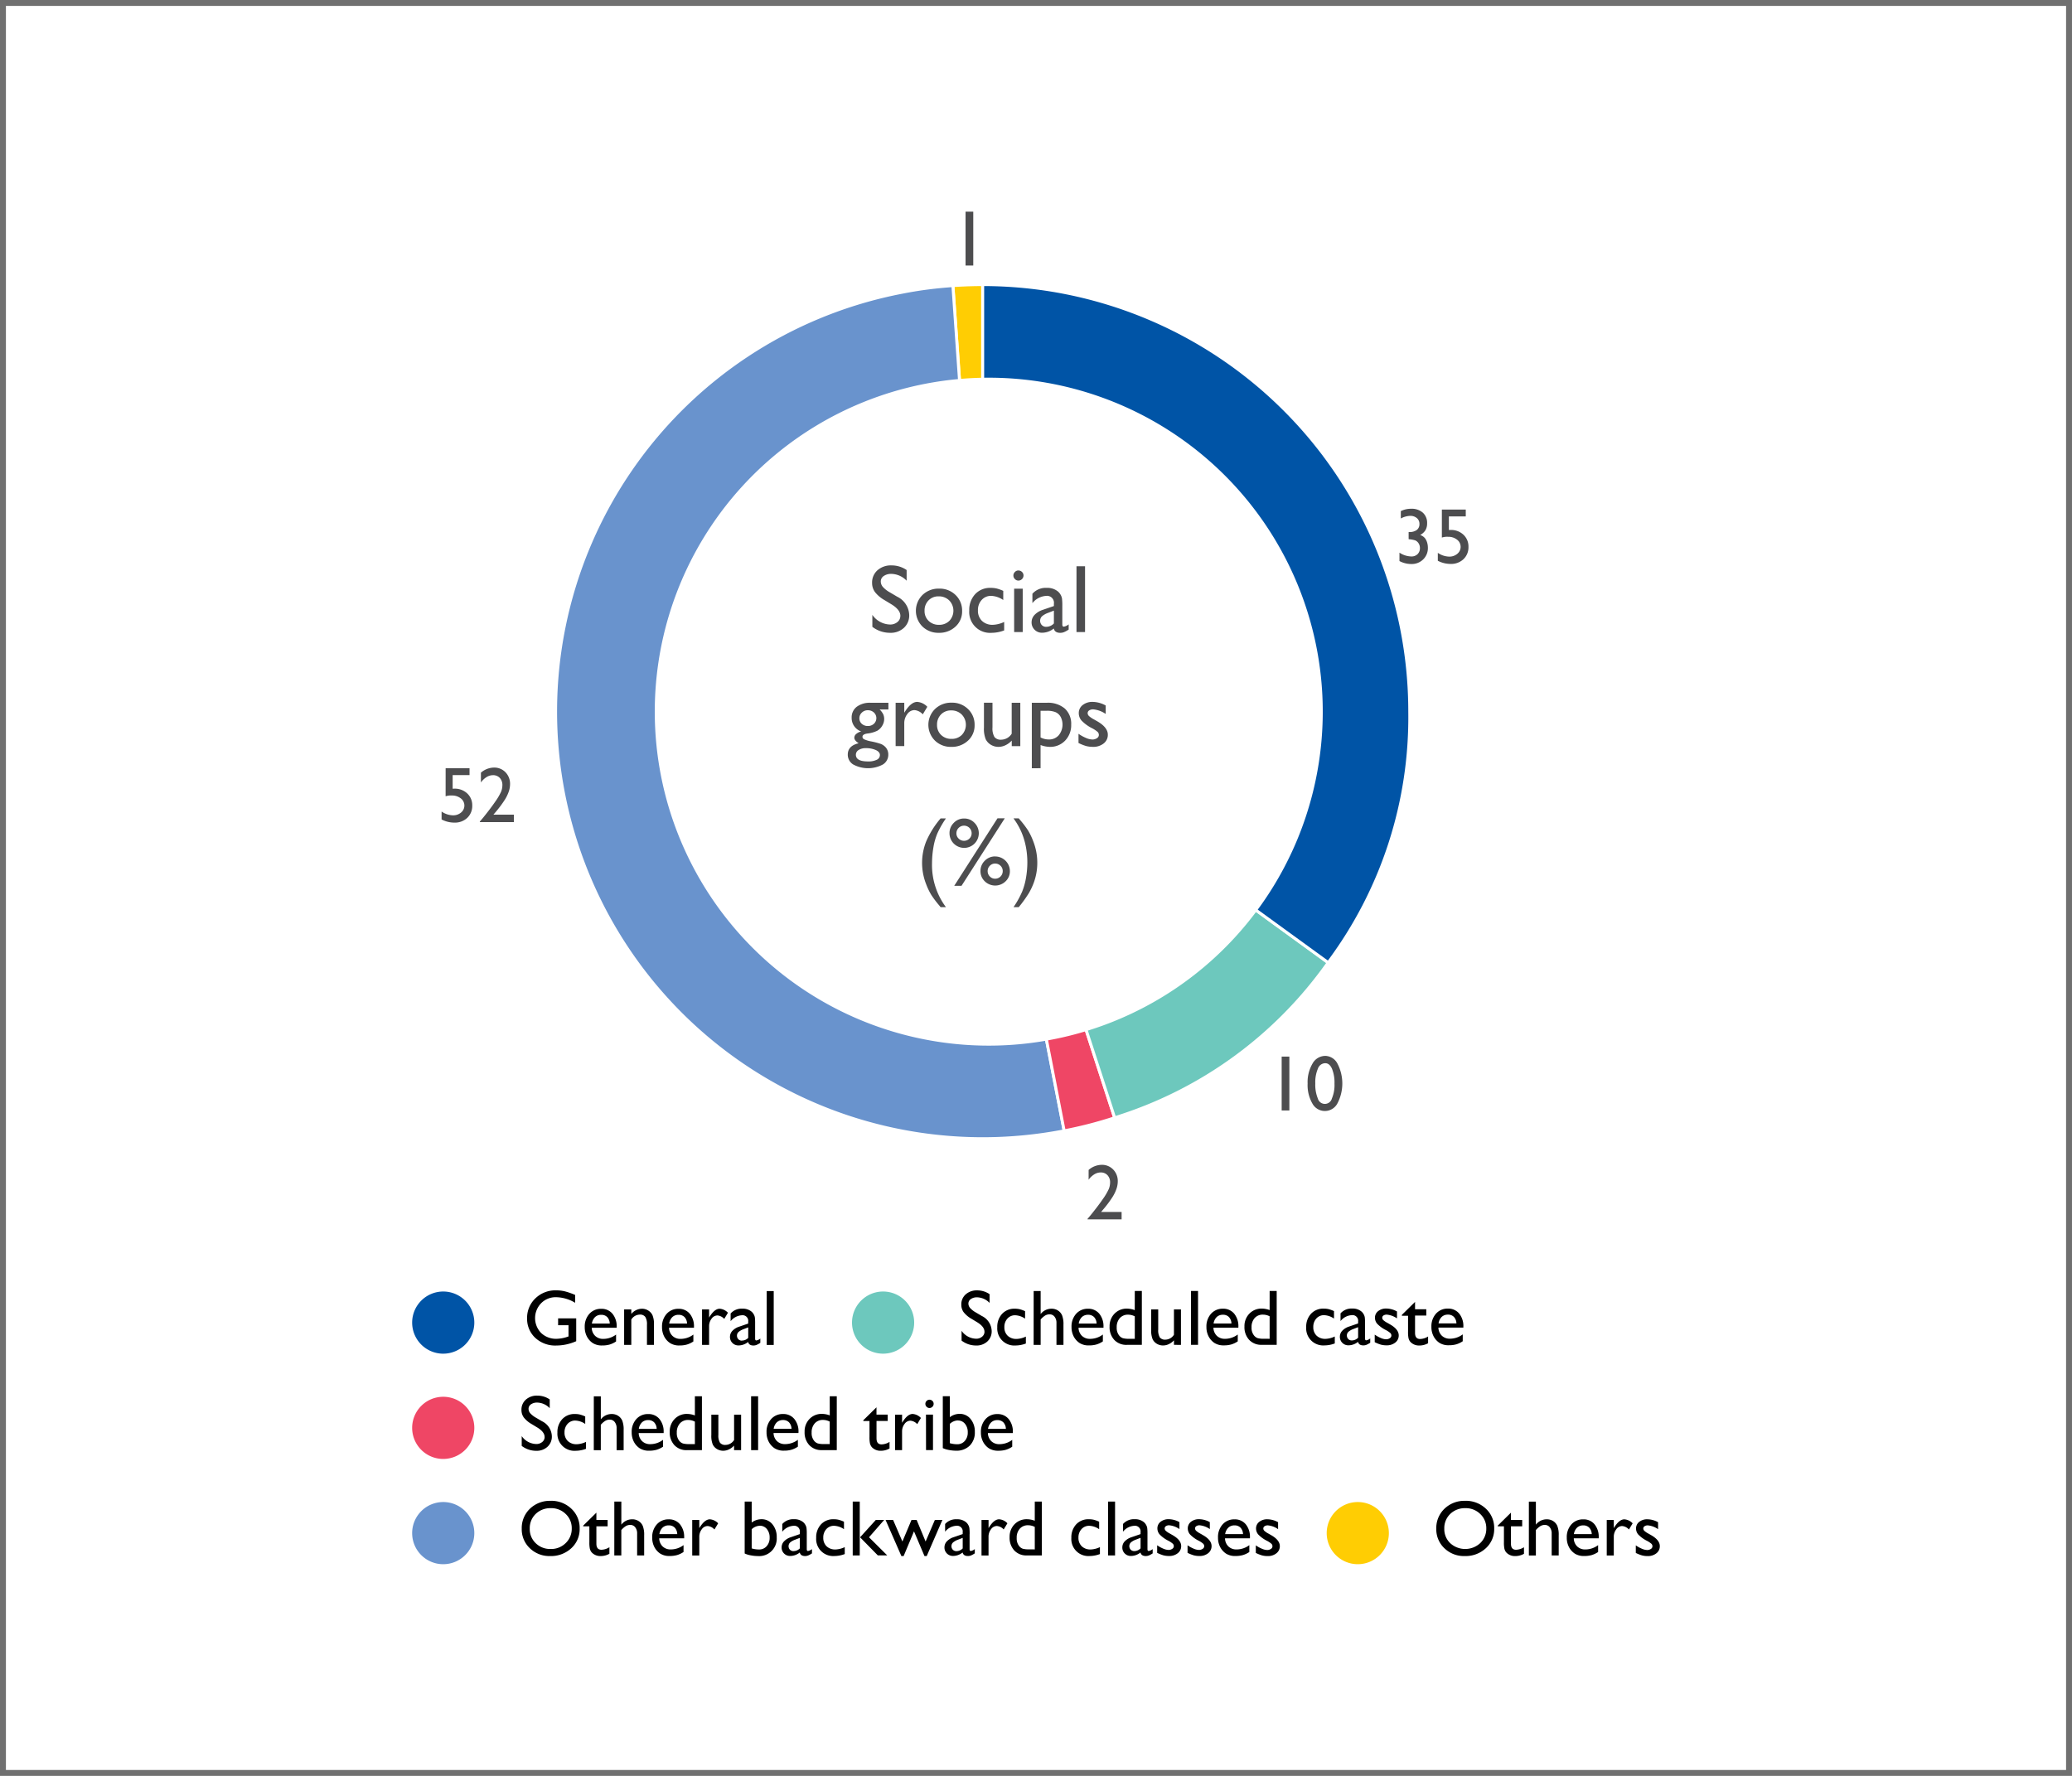 <svg xmlns="http://www.w3.org/2000/svg" xmlns:xlink="http://www.w3.org/1999/xlink" width="350" height="300" viewBox="0 0 350 300">
  <defs>
    <clipPath id="clip-path">
      <rect id="Rectangle_105464" data-name="Rectangle 105464" width="210.759" height="228.485" fill="none"/>
    </clipPath>
  </defs>
  <g id="Group_234055" data-name="Group 234055" transform="translate(-12853 -597)">
    <g id="Group_234052" data-name="Group 234052">
      <g id="Rectangle_105460" data-name="Rectangle 105460" transform="translate(12853 597)" fill="#fff" stroke="#707070" stroke-width="1">
        <rect width="350" height="300" stroke="none"/>
        <rect x="0.5" y="0.5" width="349" height="299" fill="none"/>
      </g>
      <g id="Group_234044" data-name="Group 234044" transform="translate(12922.621 632.758)">
        <g id="Group_234043" data-name="Group 234043" clip-path="url(#clip-path)">
          <path id="Path_395727" data-name="Path 395727" d="M114.094,37.8h.079a2.062,2.062,0,0,0,1.3-.351,1.222,1.222,0,0,0,.446-1.022,1.241,1.241,0,0,0-.433-.982,1.666,1.666,0,0,0-1.137-.378,3.5,3.5,0,0,0-1.575.443V34.266a3.83,3.83,0,0,1,1.732-.4,2.844,2.844,0,0,1,1.983.658,2.3,2.3,0,0,1,.726,1.8,2.245,2.245,0,0,1-.28,1.162,2.288,2.288,0,0,1-.892.809,1.864,1.864,0,0,1,.781.511,2.213,2.213,0,0,1,.385.734,3.024,3.024,0,0,1,.136.913,2.645,2.645,0,0,1-.794,1.971,2.752,2.752,0,0,1-2.006.778,4.271,4.271,0,0,1-2-.5V41.28a3.768,3.768,0,0,0,2,.645,1.448,1.448,0,0,0,1.058-.391A1.378,1.378,0,0,0,116,40.5a1.436,1.436,0,0,0-.333-.944,1.258,1.258,0,0,0-.433-.336,4.415,4.415,0,0,0-1.025-.2L114.094,39Zm5.613-3.8h4.038v1.159h-2.853v2.3c.09-.007.184-.012.28-.012a3.051,3.051,0,0,1,2.175.8A2.7,2.7,0,0,1,124.2,40.3a2.755,2.755,0,0,1-.843,2.086,3.034,3.034,0,0,1-2.184.8,4.64,4.64,0,0,1-2.149-.535V41.312a3.525,3.525,0,0,0,1.92.639,2.039,2.039,0,0,0,1.377-.479,1.513,1.513,0,0,0-.049-2.384,2.339,2.339,0,0,0-1.51-.485,2.837,2.837,0,0,0-1.055.13Z" transform="translate(54.23 16.32)" fill="#4d4d4f"/>
          <path id="Path_395728" data-name="Path 395728" d="M99.117,96.356h1.3v9.1h-1.3Zm7.359-.117a2.392,2.392,0,0,1,2.067,1.313,7.261,7.261,0,0,1,0,6.7,2.395,2.395,0,0,1-4.243.027,6.248,6.248,0,0,1-.8-3.367,6.182,6.182,0,0,1,.827-3.37,2.469,2.469,0,0,1,2.149-1.3m.013,1.237h-.065a1.335,1.335,0,0,0-1.188.922,5.869,5.869,0,0,0-.44,2.5,6.1,6.1,0,0,0,.43,2.534,1.229,1.229,0,0,0,2.377,0,5.88,5.88,0,0,0,.437-2.5,6.26,6.26,0,0,0-.421-2.519q-.42-.938-1.129-.938" transform="translate(47.76 46.373)" fill="#4d4d4f"/>
          <path id="Path_395729" data-name="Path 395729" d="M79.281,116.617h3.463v1.257H76.987v-.09l.547-.645q1.283-1.589,2.042-2.7a10.243,10.243,0,0,0,.99-1.673,2.951,2.951,0,0,0,.231-1.12,1.735,1.735,0,0,0-.436-1.234,1.518,1.518,0,0,0-1.16-.465,2.056,2.056,0,0,0-1.077.323,3.3,3.3,0,0,0-.954.908v-1.655a3.44,3.44,0,0,1,2.189-.865,2.622,2.622,0,0,1,1.963.794,2.783,2.783,0,0,1,.772,2.02,3.979,3.979,0,0,1-.193,1.168,6.622,6.622,0,0,1-.68,1.433,19.413,19.413,0,0,1-1.66,2.211Z" transform="translate(37.097 52.358)" fill="#4d4d4f"/>
          <path id="Path_395730" data-name="Path 395730" d="M4.038,63.488H8.076v1.159H5.224v2.3c.092-.007.185-.012.28-.012a3.049,3.049,0,0,1,2.175.8,2.693,2.693,0,0,1,.854,2.048,2.752,2.752,0,0,1-.845,2.088,3.031,3.031,0,0,1-2.184.8,4.645,4.645,0,0,1-2.149-.535V70.8a3.526,3.526,0,0,0,1.92.639,2.045,2.045,0,0,0,1.378-.479A1.516,1.516,0,0,0,6.6,68.577a2.346,2.346,0,0,0-1.511-.485,2.843,2.843,0,0,0-1.055.13Zm8.07,7.84h3.463v1.257H9.814v-.09l.547-.645q1.283-1.589,2.042-2.7a10.242,10.242,0,0,0,.99-1.673,2.951,2.951,0,0,0,.231-1.12,1.735,1.735,0,0,0-.436-1.234,1.518,1.518,0,0,0-1.16-.465,2.056,2.056,0,0,0-1.077.323,3.3,3.3,0,0,0-.954.908V64.236a3.44,3.44,0,0,1,2.189-.865,2.622,2.622,0,0,1,1.963.794,2.783,2.783,0,0,1,.772,2.02,3.979,3.979,0,0,1-.193,1.168,6.621,6.621,0,0,1-.68,1.433A19.412,19.412,0,0,1,12.388,71Z" transform="translate(1.617 30.536)" fill="#4d4d4f"/>
          <rect id="Rectangle_105463" data-name="Rectangle 105463" width="1.303" height="9.097" transform="translate(93.479)" fill="#4d4d4f"/>
          <path id="Path_395731" data-name="Path 395731" d="M5.25,133.6A5.25,5.25,0,1,0,0,128.352a5.25,5.25,0,0,0,5.25,5.25" transform="translate(0 59.318)" fill="#0054a6"/>
          <path id="Path_395732" data-name="Path 395732" d="M18.343,127.7H21.4v3.856a8.326,8.326,0,0,1-3.334.729,4.95,4.95,0,0,1-3.611-1.319,4.365,4.365,0,0,1-1.351-3.253,4.528,4.528,0,0,1,1.4-3.393,4.847,4.847,0,0,1,3.509-1.354,6.284,6.284,0,0,1,1.46.166,12.105,12.105,0,0,1,1.746.609v1.329a6.4,6.4,0,0,0-3.23-.945,3.425,3.425,0,0,0-2.513,1.017,3.6,3.6,0,0,0,0,5.028,3.636,3.636,0,0,0,2.63.982,6.091,6.091,0,0,0,1.869-.359l.124-.039v-1.9H18.343Zm9.894,1.589H24.024a1.95,1.95,0,0,0,.576,1.368,1.9,1.9,0,0,0,1.371.508,3.571,3.571,0,0,0,2.162-.729V131.6a3.937,3.937,0,0,1-1.085.52,4.494,4.494,0,0,1-1.26.157,2.82,2.82,0,0,1-1.6-.41,2.979,2.979,0,0,1-.981-1.1,3.383,3.383,0,0,1-.368-1.6,3.188,3.188,0,0,1,.775-2.224,2.59,2.59,0,0,1,2.012-.857,2.37,2.37,0,0,1,1.9.834,3.331,3.331,0,0,1,.71,2.233Zm-4.188-.71h3.016a1.658,1.658,0,0,0-.422-1.094,1.361,1.361,0,0,0-1.017-.384,1.459,1.459,0,0,0-1.045.384,1.909,1.909,0,0,0-.532,1.094m6.657-2.39v.763a2.38,2.38,0,0,1,1.8-.88,1.992,1.992,0,0,1,1.042.29,1.876,1.876,0,0,1,.732.794,3.792,3.792,0,0,1,.252,1.6v3.425H33.35v-3.411a2.337,2.337,0,0,0-.28-1.313,1.072,1.072,0,0,0-.938-.394,1.705,1.705,0,0,0-1.426.84v4.278H29.494v-5.991Zm10.588,3.1H37.081a1.95,1.95,0,0,0,.576,1.368,1.9,1.9,0,0,0,1.371.508,3.568,3.568,0,0,0,2.162-.729V131.6a3.937,3.937,0,0,1-1.085.52,4.486,4.486,0,0,1-1.26.157,2.823,2.823,0,0,1-1.6-.41,2.979,2.979,0,0,1-.981-1.1,3.383,3.383,0,0,1-.368-1.6,3.188,3.188,0,0,1,.775-2.224,2.59,2.59,0,0,1,2.012-.857,2.37,2.37,0,0,1,1.9.834,3.331,3.331,0,0,1,.71,2.233Zm-4.186-.71h3.014a1.658,1.658,0,0,0-.422-1.094,1.361,1.361,0,0,0-1.017-.384,1.459,1.459,0,0,0-1.045.384,1.9,1.9,0,0,0-.531,1.094m6.739-2.39v1.375l.065-.105q.86-1.387,1.719-1.387a2.124,2.124,0,0,1,1.4.677l-.625,1.043a1.753,1.753,0,0,0-1.147-.587,1.229,1.229,0,0,0-.993.547,2.067,2.067,0,0,0-.419,1.3v3.131H42.656v-5.991Zm7.775,2.39v2.547c0,.2.07.305.209.305a1.443,1.443,0,0,0,.67-.319v.723a3.786,3.786,0,0,1-.648.354,1.423,1.423,0,0,1-.511.095q-.762,0-.9-.6a2.579,2.579,0,0,1-1.609.587,1.419,1.419,0,0,1-1.042-.413,1.4,1.4,0,0,1-.416-1.039,1.458,1.458,0,0,1,.406-1.012,2.745,2.745,0,0,1,1.156-.707l1.517-.522v-.319a.956.956,0,0,0-1.08-1.082,2.6,2.6,0,0,0-1.889,1v-1.3a2.46,2.46,0,0,1,1.987-.815,2.3,2.3,0,0,1,1.556.508,1.588,1.588,0,0,1,.351.433,1.552,1.552,0,0,1,.2.541,7.973,7.973,0,0,1,.043,1.025m-2.214,2.879A1.489,1.489,0,0,0,50.456,131v-1.778l-.794.305a2.706,2.706,0,0,0-.857.486.875.875,0,0,0-.012,1.214.833.833,0,0,0,.615.236m4.17-8.375h1.185v9.1H53.578Z" transform="translate(6.312 59.254)"/>
          <path id="Path_395733" data-name="Path 395733" d="M55.39,133.6a5.25,5.25,0,1,0-5.25-5.25,5.25,5.25,0,0,0,5.25,5.25" transform="translate(24.16 59.318)" fill="#6dc8bd"/>
          <path id="Path_395734" data-name="Path 395734" d="M66.508,129.948q0-.829-1.2-1.575l-.99-.6a4.484,4.484,0,0,1-1.325-1.119,2.113,2.113,0,0,1-.394-1.267,2.232,2.232,0,0,1,.745-1.744,2.783,2.783,0,0,1,1.937-.671,3.666,3.666,0,0,1,2.091.64v1.477a3.014,3.014,0,0,0-2.116-.945,1.753,1.753,0,0,0-1.049.295.9.9,0,0,0-.41.756,1.167,1.167,0,0,0,.3.766,3.811,3.811,0,0,0,.972.748l.994.588a2.917,2.917,0,0,1,1.666,2.531A2.319,2.319,0,0,1,67,131.6a2.675,2.675,0,0,1-1.9.683,4,4,0,0,1-2.455-.828v-1.654a3.068,3.068,0,0,0,2.442,1.337,1.538,1.538,0,0,0,1.02-.341,1.068,1.068,0,0,0,.408-.854m5.418,1.233a3.915,3.915,0,0,0,1.569-.4v1.172a4.968,4.968,0,0,1-1.746.332,2.876,2.876,0,0,1-3.081-3.066,3.186,3.186,0,0,1,.815-2.279,2.8,2.8,0,0,1,2.141-.867,3.643,3.643,0,0,1,.831.087,5.558,5.558,0,0,1,.908.329v1.264a3.15,3.15,0,0,0-1.667-.573,1.7,1.7,0,0,0-1.316.563,2.053,2.053,0,0,0-.514,1.436,1.938,1.938,0,0,0,.557,1.46,2.062,2.062,0,0,0,1.5.539m2.891-8.094H76v3.894a2.292,2.292,0,0,1,1.842-.905,1.977,1.977,0,0,1,1.074.3,1.817,1.817,0,0,1,.707.827,4.1,4.1,0,0,1,.231,1.569v3.413H78.672v-3.7a1.636,1.636,0,0,0-.323-1.058,1.035,1.035,0,0,0-.851-.4,1.432,1.432,0,0,0-.735.2,3.3,3.3,0,0,0-.762.67v4.291H74.816Zm11.8,6.206H82.4a1.958,1.958,0,0,0,.575,1.368,1.908,1.908,0,0,0,1.372.508,3.563,3.563,0,0,0,2.162-.731v1.16a3.957,3.957,0,0,1-1.085.52,4.5,4.5,0,0,1-1.261.157,2.838,2.838,0,0,1-1.6-.41,3,3,0,0,1-.979-1.1,3.365,3.365,0,0,1-.368-1.6,3.183,3.183,0,0,1,.775-2.224,2.587,2.587,0,0,1,2.012-.857,2.372,2.372,0,0,1,1.9.834,3.331,3.331,0,0,1,.71,2.233Zm-4.188-.71h3.016a1.658,1.658,0,0,0-.424-1.094,1.358,1.358,0,0,0-1.015-.385,1.461,1.461,0,0,0-1.046.385,1.908,1.908,0,0,0-.53,1.094m9.469-5.5h1.191v9.1H90.557a2.775,2.775,0,0,1-2.121-.84,3.15,3.15,0,0,1-.791-2.252,2.993,2.993,0,0,1,.83-2.175,2.833,2.833,0,0,1,2.121-.854,3.84,3.84,0,0,1,1.3.255Zm0,8.082v-3.8a2.458,2.458,0,0,0-1.12-.28,1.8,1.8,0,0,0-1.409.579,2.24,2.24,0,0,0-.525,1.562,2.05,2.05,0,0,0,.455,1.427,1.4,1.4,0,0,0,.579.4,3.9,3.9,0,0,0,1.1.105Zm6.619,1.015v-.768a2.772,2.772,0,0,1-.864.643,2.243,2.243,0,0,1-.966.228A2,2,0,0,1,95.642,132a1.831,1.831,0,0,1-.723-.768,3.846,3.846,0,0,1-.245-1.612v-3.432H95.86v3.414a2.345,2.345,0,0,0,.27,1.317,1.1,1.1,0,0,0,.947.375,1.734,1.734,0,0,0,1.44-.828v-4.278H99.7v5.991Zm2.878-9.1h1.185v9.1H101.4Zm8,6.206h-4.214a1.965,1.965,0,0,0,.576,1.368,1.907,1.907,0,0,0,1.371.508,3.557,3.557,0,0,0,2.162-.731v1.16a3.949,3.949,0,0,1-1.083.52,4.5,4.5,0,0,1-1.261.157,2.838,2.838,0,0,1-1.6-.41,2.987,2.987,0,0,1-.98-1.1,3.365,3.365,0,0,1-.367-1.6,3.183,3.183,0,0,1,.775-2.224,2.587,2.587,0,0,1,2.012-.857,2.372,2.372,0,0,1,1.9.834,3.331,3.331,0,0,1,.71,2.233Zm-4.188-.71h3.016a1.658,1.658,0,0,0-.424-1.094,1.358,1.358,0,0,0-1.015-.385,1.461,1.461,0,0,0-1.046.385,1.908,1.908,0,0,0-.531,1.094m9.469-5.5h1.191v9.1h-2.534a2.774,2.774,0,0,1-2.119-.84,3.15,3.15,0,0,1-.791-2.252,2.993,2.993,0,0,1,.83-2.175,2.833,2.833,0,0,1,2.121-.854,3.84,3.84,0,0,1,1.3.255Zm0,8.082v-3.8a2.458,2.458,0,0,0-1.12-.28,1.807,1.807,0,0,0-1.411.579,2.246,2.246,0,0,0-.523,1.562,2.05,2.05,0,0,0,.455,1.427,1.4,1.4,0,0,0,.579.4,3.9,3.9,0,0,0,1.1.105Zm9.435.012a3.915,3.915,0,0,0,1.569-.4v1.172a4.968,4.968,0,0,1-1.746.332,2.876,2.876,0,0,1-3.081-3.066,3.186,3.186,0,0,1,.815-2.279,2.8,2.8,0,0,1,2.141-.867,3.644,3.644,0,0,1,.831.087,5.559,5.559,0,0,1,.908.329v1.264a3.154,3.154,0,0,0-1.667-.573,1.7,1.7,0,0,0-1.316.563,2.053,2.053,0,0,0-.514,1.436,1.938,1.938,0,0,0,.557,1.46,2.062,2.062,0,0,0,1.5.539m6.682-2.6v2.546c0,.2.068.307.207.307a1.431,1.431,0,0,0,.671-.32v.723a4.047,4.047,0,0,1-.648.356,1.421,1.421,0,0,1-.511.093c-.508,0-.808-.2-.9-.6a2.579,2.579,0,0,1-1.608.587,1.416,1.416,0,0,1-1.042-.413,1.4,1.4,0,0,1-.418-1.039,1.466,1.466,0,0,1,.408-1.014,2.758,2.758,0,0,1,1.156-.705l1.517-.522v-.319a.956.956,0,0,0-1.082-1.082,2.6,2.6,0,0,0-1.888,1v-1.3a2.458,2.458,0,0,1,1.986-.814,2.292,2.292,0,0,1,1.557.508,1.616,1.616,0,0,1,.351.433,1.571,1.571,0,0,1,.2.541,7.956,7.956,0,0,1,.043,1.025m-2.215,2.878a1.492,1.492,0,0,0,1.049-.462v-1.777l-.794.305a2.689,2.689,0,0,0-.857.486.877.877,0,0,0-.013,1.214.835.835,0,0,0,.615.234m3.853.293v-1.276a5.368,5.368,0,0,0,1.025.569,2.371,2.371,0,0,0,.882.219,1.1,1.1,0,0,0,.639-.184.522.522,0,0,0,.267-.436.589.589,0,0,0-.172-.433,4,4,0,0,0-.745-.5,5.277,5.277,0,0,1-1.5-1.091,1.566,1.566,0,0,1-.356-.987,1.382,1.382,0,0,1,.538-1.126,2.116,2.116,0,0,1,1.383-.437,3.807,3.807,0,0,1,1.8.495v1.172a3.614,3.614,0,0,0-1.726-.639.964.964,0,0,0-.557.147.452.452,0,0,0-.21.388.56.56,0,0,0,.191.4,3.272,3.272,0,0,0,.674.455l.422.242q1.5.847,1.5,1.875a1.493,1.493,0,0,1-.576,1.208,2.268,2.268,0,0,1-1.482.471,3.643,3.643,0,0,1-.951-.113,6.49,6.49,0,0,1-1.048-.421m4.588-4.61,2.226-2.189v1.237h1.9v1.068h-1.9v2.933q0,1.027.854,1.027a2.644,2.644,0,0,0,1.348-.424V131.9a2.993,2.993,0,0,1-1.492.384,1.977,1.977,0,0,1-1.354-.474,1.373,1.373,0,0,1-.28-.323,1.759,1.759,0,0,1-.185-.468,5.26,5.26,0,0,1-.074-1.1v-2.657h-1.042Zm10.386,2.149h-4.214a1.965,1.965,0,0,0,.576,1.368,1.9,1.9,0,0,0,1.371.508,3.557,3.557,0,0,0,2.162-.731v1.16a3.949,3.949,0,0,1-1.083.52,4.5,4.5,0,0,1-1.261.157,2.838,2.838,0,0,1-1.6-.41,2.987,2.987,0,0,1-.98-1.1,3.365,3.365,0,0,1-.368-1.6,3.183,3.183,0,0,1,.775-2.224,2.586,2.586,0,0,1,2.011-.857,2.373,2.373,0,0,1,1.9.834,3.331,3.331,0,0,1,.71,2.233Zm-4.188-.71h3.016a1.658,1.658,0,0,0-.424-1.094,1.359,1.359,0,0,0-1.017-.385,1.46,1.46,0,0,0-1.045.385,1.908,1.908,0,0,0-.531,1.094" transform="translate(30.164 59.254)"/>
          <path id="Path_395735" data-name="Path 395735" d="M5.25,145.6A5.25,5.25,0,1,0,0,140.352a5.25,5.25,0,0,0,5.25,5.25" transform="translate(0 65.1)" fill="#ef4665"/>
          <path id="Path_395736" data-name="Path 395736" d="M16.368,141.948q0-.829-1.2-1.575l-.99-.6a4.484,4.484,0,0,1-1.325-1.119,2.113,2.113,0,0,1-.394-1.267,2.237,2.237,0,0,1,.745-1.744,2.783,2.783,0,0,1,1.937-.671,3.666,3.666,0,0,1,2.091.64v1.477a3.014,3.014,0,0,0-2.116-.945,1.753,1.753,0,0,0-1.049.295.9.9,0,0,0-.41.756,1.167,1.167,0,0,0,.3.766,3.811,3.811,0,0,0,.972.748l1,.588a2.918,2.918,0,0,1,1.664,2.531,2.319,2.319,0,0,1-.734,1.778,2.675,2.675,0,0,1-1.9.683,4,4,0,0,1-2.455-.828v-1.654a3.068,3.068,0,0,0,2.442,1.337,1.535,1.535,0,0,0,1.02-.341,1.068,1.068,0,0,0,.408-.854m5.418,1.233a3.915,3.915,0,0,0,1.569-.4v1.172a4.968,4.968,0,0,1-1.746.332,2.876,2.876,0,0,1-3.081-3.066,3.192,3.192,0,0,1,.815-2.279,2.8,2.8,0,0,1,2.143-.867,3.63,3.63,0,0,1,.83.087,5.557,5.557,0,0,1,.908.329v1.264a3.146,3.146,0,0,0-1.667-.573,1.707,1.707,0,0,0-1.316.563,2.053,2.053,0,0,0-.514,1.436,1.938,1.938,0,0,0,.557,1.46,2.062,2.062,0,0,0,1.5.539m2.891-8.094h1.185v3.894a2.292,2.292,0,0,1,1.842-.905,1.986,1.986,0,0,1,1.076.3,1.823,1.823,0,0,1,.705.827,4.1,4.1,0,0,1,.231,1.569v3.413H28.532v-3.7a1.636,1.636,0,0,0-.323-1.058,1.034,1.034,0,0,0-.849-.4,1.433,1.433,0,0,0-.736.2,3.3,3.3,0,0,0-.762.67v4.291H24.676Zm11.8,6.206H32.264a1.953,1.953,0,0,0,.576,1.368,1.9,1.9,0,0,0,1.371.508,3.563,3.563,0,0,0,2.162-.731v1.16a3.937,3.937,0,0,1-1.085.52,4.494,4.494,0,0,1-1.26.157,2.831,2.831,0,0,1-1.6-.41,2.991,2.991,0,0,1-.981-1.1,3.383,3.383,0,0,1-.367-1.6,3.183,3.183,0,0,1,.775-2.224,2.587,2.587,0,0,1,2.012-.857,2.37,2.37,0,0,1,1.9.834,3.331,3.331,0,0,1,.71,2.233Zm-4.188-.71H35.3a1.658,1.658,0,0,0-.424-1.094,1.358,1.358,0,0,0-1.015-.385,1.463,1.463,0,0,0-1.046.385,1.908,1.908,0,0,0-.531,1.094m9.469-5.5h1.191v9.1H40.417a2.775,2.775,0,0,1-2.121-.84,3.15,3.15,0,0,1-.791-2.252,2.988,2.988,0,0,1,.831-2.175,2.827,2.827,0,0,1,2.119-.854,3.839,3.839,0,0,1,1.3.255Zm0,8.082v-3.8a2.458,2.458,0,0,0-1.12-.28,1.8,1.8,0,0,0-1.409.579,2.24,2.24,0,0,0-.525,1.562,2.05,2.05,0,0,0,.455,1.427,1.4,1.4,0,0,0,.581.4,3.883,3.883,0,0,0,1.1.105Zm6.619,1.015v-.768a2.783,2.783,0,0,1-.862.643,2.254,2.254,0,0,1-.968.228A2,2,0,0,1,45.5,144a1.831,1.831,0,0,1-.723-.768,3.846,3.846,0,0,1-.245-1.612v-3.432H45.72v3.414a2.357,2.357,0,0,0,.27,1.317,1.1,1.1,0,0,0,.948.375,1.734,1.734,0,0,0,1.439-.828v-4.278h1.185v5.991Zm2.878-9.1h1.185v9.1H51.255Zm8,6.206H55.043a1.953,1.953,0,0,0,.576,1.368,1.9,1.9,0,0,0,1.371.508,3.563,3.563,0,0,0,2.162-.731v1.16a3.957,3.957,0,0,1-1.085.52,4.494,4.494,0,0,1-1.26.157,2.84,2.84,0,0,1-1.6-.41,3,3,0,0,1-.98-1.1,3.383,3.383,0,0,1-.368-1.6,3.183,3.183,0,0,1,.775-2.224,2.587,2.587,0,0,1,2.012-.857,2.372,2.372,0,0,1,1.9.834,3.331,3.331,0,0,1,.71,2.233Zm-4.188-.71h3.016a1.658,1.658,0,0,0-.424-1.094,1.358,1.358,0,0,0-1.015-.385,1.461,1.461,0,0,0-1.046.385,1.908,1.908,0,0,0-.531,1.094m9.469-5.5h1.191v9.1H63.2a2.775,2.775,0,0,1-2.121-.84,3.15,3.15,0,0,1-.791-2.252,2.993,2.993,0,0,1,.83-2.175,2.833,2.833,0,0,1,2.121-.854,3.839,3.839,0,0,1,1.3.255Zm0,8.082v-3.8a2.458,2.458,0,0,0-1.12-.28,1.8,1.8,0,0,0-1.409.579,2.24,2.24,0,0,0-.525,1.562,2.05,2.05,0,0,0,.455,1.427,1.4,1.4,0,0,0,.581.4,3.883,3.883,0,0,0,1.1.105Zm5.671-4.025,2.227-2.189v1.237h1.894v1.068H72.435v2.933q0,1.027.852,1.027a2.64,2.64,0,0,0,1.348-.424V143.9a2.991,2.991,0,0,1-1.491.384,1.972,1.972,0,0,1-1.354-.474,1.309,1.309,0,0,1-.28-.323,1.709,1.709,0,0,1-.187-.468,5.367,5.367,0,0,1-.074-1.1v-2.657H70.208Zm6.55-.951v1.374l.065-.1q.86-1.387,1.719-1.387a2.117,2.117,0,0,1,1.4.677l-.625,1.042a1.757,1.757,0,0,0-1.145-.585,1.227,1.227,0,0,0-.993.547,2.067,2.067,0,0,0-.421,1.3v3.133H75.566v-5.991Zm4.625-2.519a.7.7,0,0,1,.5.2.662.662,0,0,1,.209.495.676.676,0,0,1-.209.495.683.683,0,0,1-.5.207.658.658,0,0,1-.483-.21.68.68,0,0,1,0-.978.658.658,0,0,1,.483-.21m-.587,2.519h1.185v5.991H80.8Zm2.842-3.106h1.185v3.536a2.737,2.737,0,0,1,1.64-.56,2.325,2.325,0,0,1,1.863.859,3.318,3.318,0,0,1,.723,2.208,3.1,3.1,0,0,1-.862,2.3,3.135,3.135,0,0,1-2.309.855,6.4,6.4,0,0,1-1.221-.123,4.054,4.054,0,0,1-1.02-.313Zm2.534,4.083a2.092,2.092,0,0,0-1.348.587V143a4.286,4.286,0,0,0,1.243.182,1.636,1.636,0,0,0,1.286-.56,2.081,2.081,0,0,0,.5-1.439,2.193,2.193,0,0,0-.465-1.452,1.5,1.5,0,0,0-1.214-.56m9.293,2.124H91.25a1.965,1.965,0,0,0,.576,1.368,1.9,1.9,0,0,0,1.371.508,3.557,3.557,0,0,0,2.162-.731v1.16a3.949,3.949,0,0,1-1.083.52,4.5,4.5,0,0,1-1.261.157,2.838,2.838,0,0,1-1.6-.41,2.987,2.987,0,0,1-.979-1.1,3.365,3.365,0,0,1-.368-1.6,3.183,3.183,0,0,1,.775-2.224,2.586,2.586,0,0,1,2.011-.857,2.373,2.373,0,0,1,1.9.834,3.331,3.331,0,0,1,.71,2.233Zm-4.188-.71h3.016a1.658,1.658,0,0,0-.424-1.094,1.359,1.359,0,0,0-1.017-.385,1.46,1.46,0,0,0-1.045.385,1.908,1.908,0,0,0-.531,1.094" transform="translate(6.004 65.036)"/>
          <path id="Path_395737" data-name="Path 395737" d="M5.25,157.6A5.25,5.25,0,1,0,0,152.352a5.25,5.25,0,0,0,5.25,5.25" transform="translate(0 70.882)" fill="#6993cd"/>
          <path id="Path_395738" data-name="Path 395738" d="M17.362,146.961a4.885,4.885,0,0,1,3.511,1.335,4.426,4.426,0,0,1,1.4,3.348,4.359,4.359,0,0,1-1.415,3.33,5.029,5.029,0,0,1-3.57,1.319,4.739,4.739,0,0,1-3.426-1.319,4.391,4.391,0,0,1-1.371-3.3,4.5,4.5,0,0,1,1.38-3.373,4.813,4.813,0,0,1,3.488-1.335m.052,1.237a3.536,3.536,0,0,0-2.567.977,3.331,3.331,0,0,0-1,2.494,3.27,3.27,0,0,0,1.009,2.449,3.482,3.482,0,0,0,2.524.977,3.482,3.482,0,0,0,2.54-1,3.325,3.325,0,0,0,1.02-2.481,3.249,3.249,0,0,0-1.02-2.432,3.455,3.455,0,0,0-2.5-.987m5.458,2.95L25.1,148.96V150.2h1.9v1.068H25.1V154.2q0,1.029.854,1.028A2.649,2.649,0,0,0,27.3,154.8v1.107a2.987,2.987,0,0,1-1.491.384,1.982,1.982,0,0,1-1.354-.474,1.374,1.374,0,0,1-.28-.323,1.683,1.683,0,0,1-.185-.468,5.228,5.228,0,0,1-.076-1.1v-2.657H22.871Zm5.255-4.057h1.185v3.894a2.3,2.3,0,0,1,1.843-.905,1.972,1.972,0,0,1,1.074.3,1.817,1.817,0,0,1,.707.827,4.1,4.1,0,0,1,.231,1.569v3.413H31.982v-3.7a1.643,1.643,0,0,0-.323-1.06,1.037,1.037,0,0,0-.849-.4,1.445,1.445,0,0,0-.736.2,3.342,3.342,0,0,0-.762.671v4.291H28.126Zm11.8,6.206H35.713a1.953,1.953,0,0,0,.576,1.368,1.9,1.9,0,0,0,1.371.507,3.571,3.571,0,0,0,2.162-.729v1.16a3.937,3.937,0,0,1-1.085.52,4.548,4.548,0,0,1-1.26.157,2.831,2.831,0,0,1-1.6-.41,2.991,2.991,0,0,1-.981-1.1,3.383,3.383,0,0,1-.367-1.6,3.183,3.183,0,0,1,.775-2.224,2.59,2.59,0,0,1,2.012-.857,2.369,2.369,0,0,1,1.9.833,3.338,3.338,0,0,1,.71,2.235Zm-4.188-.71h3.016a1.648,1.648,0,0,0-.424-1.094,1.356,1.356,0,0,0-1.015-.385,1.46,1.46,0,0,0-1.045.385,1.9,1.9,0,0,0-.532,1.094m6.741-2.39v1.374l.065-.1q.858-1.387,1.719-1.387a2.117,2.117,0,0,1,1.4.677l-.625,1.042a1.754,1.754,0,0,0-1.147-.585,1.229,1.229,0,0,0-.993.547,2.062,2.062,0,0,0-.419,1.3v3.133H41.288V150.2Zm7.667-3.106h1.184v3.536a2.738,2.738,0,0,1,1.642-.56,2.325,2.325,0,0,1,1.863.859,3.318,3.318,0,0,1,.723,2.208,2.963,2.963,0,0,1-3.173,3.158,6.548,6.548,0,0,1-1.221-.123,4.06,4.06,0,0,1-1.018-.313Zm2.532,4.083a2.092,2.092,0,0,0-1.348.587V155a4.3,4.3,0,0,0,1.245.182,1.643,1.643,0,0,0,1.286-.56,2.083,2.083,0,0,0,.5-1.439,2.2,2.2,0,0,0-.465-1.452,1.506,1.506,0,0,0-1.215-.56m7.952,1.414v2.546c0,.2.07.307.207.307a1.431,1.431,0,0,0,.671-.32v.723a3.987,3.987,0,0,1-.648.356,1.421,1.421,0,0,1-.511.093c-.508,0-.808-.2-.9-.6a2.572,2.572,0,0,1-1.608.587,1.419,1.419,0,0,1-1.042-.413,1.4,1.4,0,0,1-.416-1.039,1.464,1.464,0,0,1,.406-1.014,2.775,2.775,0,0,1,1.156-.707l1.517-.52v-.319a.955.955,0,0,0-1.08-1.082,2.6,2.6,0,0,0-1.889,1v-1.3a2.463,2.463,0,0,1,1.987-.814,2.29,2.29,0,0,1,1.556.508,1.566,1.566,0,0,1,.351.433,1.541,1.541,0,0,1,.2.541,7.957,7.957,0,0,1,.043,1.025m-2.214,2.878A1.489,1.489,0,0,0,59.464,155v-1.777l-.794.305a2.708,2.708,0,0,0-.857.485.879.879,0,0,0-.013,1.215.838.838,0,0,0,.616.234m7.068-.28a3.9,3.9,0,0,0,1.569-.4v1.172a4.962,4.962,0,0,1-1.746.332,2.874,2.874,0,0,1-3.079-3.066,3.2,3.2,0,0,1,.814-2.281,2.806,2.806,0,0,1,2.143-.865,3.62,3.62,0,0,1,.83.087,5.507,5.507,0,0,1,.908.329v1.264a3.146,3.146,0,0,0-1.667-.573,1.707,1.707,0,0,0-1.316.563,2.053,2.053,0,0,0-.514,1.436,1.946,1.946,0,0,0,.557,1.46,2.065,2.065,0,0,0,1.5.539m2.918-8.094h1.185v9.1H68.4Zm3.9,3.106H73.71l-2.556,2.931,3.078,3.06h-1.59l-3-3.057Zm9.976,0h1.271L80.9,156.292h-.379l-1.771-4.174L77,156.292H76.62L73.951,150.2h1.273l1.569,3.634,1.531-3.634H79.2l1.511,3.634Zm5.865,2.39v2.546q0,.307.209.307a1.434,1.434,0,0,0,.67-.32v.723a3.987,3.987,0,0,1-.648.356,1.421,1.421,0,0,1-.511.093c-.508,0-.808-.2-.9-.6a2.572,2.572,0,0,1-1.608.587,1.419,1.419,0,0,1-1.042-.413,1.4,1.4,0,0,1-.416-1.039,1.464,1.464,0,0,1,.406-1.014,2.775,2.775,0,0,1,1.156-.707l1.517-.52v-.319a.955.955,0,0,0-1.08-1.082,2.6,2.6,0,0,0-1.889,1v-1.3A2.463,2.463,0,0,1,86,150.08a2.29,2.29,0,0,1,1.556.508,1.566,1.566,0,0,1,.351.433,1.541,1.541,0,0,1,.2.541,7.956,7.956,0,0,1,.043,1.025m-2.214,2.878A1.489,1.489,0,0,0,86.978,155v-1.777l-.794.305a2.708,2.708,0,0,0-.857.485.879.879,0,0,0-.013,1.215.838.838,0,0,0,.616.234m5.415-5.268v1.374l.065-.1q.858-1.387,1.719-1.387a2.117,2.117,0,0,1,1.4.677L93.9,151.8a1.754,1.754,0,0,0-1.147-.585,1.229,1.229,0,0,0-.993.547,2.062,2.062,0,0,0-.419,1.3v3.133H90.154V150.2Zm7.808-3.106h1.191v9.1H97.812a2.775,2.775,0,0,1-2.121-.84A3.152,3.152,0,0,1,94.9,153.1a2.988,2.988,0,0,1,.831-2.175,2.827,2.827,0,0,1,2.119-.854,3.826,3.826,0,0,1,1.3.255Zm0,8.081v-3.8a2.475,2.475,0,0,0-1.12-.279,1.806,1.806,0,0,0-1.409.579,2.237,2.237,0,0,0-.525,1.562,2.051,2.051,0,0,0,.456,1.427,1.4,1.4,0,0,0,.579.4,3.9,3.9,0,0,0,1.1.1Zm9.435.013a3.9,3.9,0,0,0,1.569-.4v1.172a4.962,4.962,0,0,1-1.746.332,2.874,2.874,0,0,1-3.079-3.066,3.2,3.2,0,0,1,.814-2.281,2.806,2.806,0,0,1,2.143-.865,3.62,3.62,0,0,1,.83.087,5.507,5.507,0,0,1,.908.329v1.264a3.146,3.146,0,0,0-1.667-.573,1.707,1.707,0,0,0-1.316.563,2.053,2.053,0,0,0-.514,1.436,1.946,1.946,0,0,0,.557,1.46,2.065,2.065,0,0,0,1.5.539m2.943-8.094h1.185v9.1h-1.185Zm6.659,5.5v2.546c0,.2.07.307.207.307a1.431,1.431,0,0,0,.671-.32v.723a3.988,3.988,0,0,1-.648.356,1.421,1.421,0,0,1-.511.093c-.508,0-.808-.2-.9-.6a2.572,2.572,0,0,1-1.608.587,1.419,1.419,0,0,1-1.042-.413,1.4,1.4,0,0,1-.416-1.039,1.464,1.464,0,0,1,.406-1.014,2.775,2.775,0,0,1,1.156-.707l1.517-.52v-.319a.955.955,0,0,0-1.08-1.082,2.6,2.6,0,0,0-1.889,1v-1.3a2.463,2.463,0,0,1,1.987-.814,2.29,2.29,0,0,1,1.556.508,1.566,1.566,0,0,1,.351.433,1.542,1.542,0,0,1,.2.541,7.959,7.959,0,0,1,.043,1.025m-2.214,2.878a1.489,1.489,0,0,0,1.048-.462v-1.777l-.794.305a2.708,2.708,0,0,0-.857.485.879.879,0,0,0-.013,1.215.838.838,0,0,0,.616.234m3.851.293v-1.276a5.411,5.411,0,0,0,1.025.569,2.394,2.394,0,0,0,.883.218,1.1,1.1,0,0,0,.637-.182.525.525,0,0,0,.268-.436.584.584,0,0,0-.173-.433,3.951,3.951,0,0,0-.745-.5,5.3,5.3,0,0,1-1.5-1.092,1.559,1.559,0,0,1-.356-.985,1.387,1.387,0,0,1,.538-1.128,2.128,2.128,0,0,1,1.384-.436,3.806,3.806,0,0,1,1.8.495v1.172a3.615,3.615,0,0,0-1.725-.639.957.957,0,0,0-.557.147.454.454,0,0,0-.212.388.557.557,0,0,0,.191.4,3.248,3.248,0,0,0,.674.456l.424.242q1.5.845,1.5,1.875a1.493,1.493,0,0,1-.576,1.208,2.266,2.266,0,0,1-1.482.471,3.559,3.559,0,0,1-.95-.114,6.28,6.28,0,0,1-1.049-.419m5.135,0v-1.276a5.411,5.411,0,0,0,1.025.569,2.394,2.394,0,0,0,.883.218,1.1,1.1,0,0,0,.637-.182.524.524,0,0,0,.267-.436.583.583,0,0,0-.172-.433,3.95,3.95,0,0,0-.745-.5,5.3,5.3,0,0,1-1.5-1.092,1.559,1.559,0,0,1-.356-.985,1.387,1.387,0,0,1,.538-1.128,2.128,2.128,0,0,1,1.384-.436,3.806,3.806,0,0,1,1.8.495v1.172a3.615,3.615,0,0,0-1.725-.639.957.957,0,0,0-.557.147.454.454,0,0,0-.212.388.557.557,0,0,0,.191.4,3.248,3.248,0,0,0,.674.456l.424.242q1.5.845,1.5,1.875a1.493,1.493,0,0,1-.576,1.208,2.266,2.266,0,0,1-1.482.471,3.559,3.559,0,0,1-.95-.114,6.282,6.282,0,0,1-1.049-.419M135.5,153.3h-4.213a1.953,1.953,0,0,0,.576,1.368,1.9,1.9,0,0,0,1.371.507,3.571,3.571,0,0,0,2.162-.729v1.16a3.937,3.937,0,0,1-1.085.52,4.548,4.548,0,0,1-1.26.157,2.831,2.831,0,0,1-1.6-.41,2.991,2.991,0,0,1-.981-1.1,3.383,3.383,0,0,1-.367-1.6,3.183,3.183,0,0,1,.775-2.224,2.59,2.59,0,0,1,2.012-.857,2.369,2.369,0,0,1,1.9.833,3.338,3.338,0,0,1,.71,2.235Zm-4.188-.71h3.016a1.655,1.655,0,0,0-.424-1.094,1.358,1.358,0,0,0-1.015-.385,1.46,1.46,0,0,0-1.045.385,1.9,1.9,0,0,0-.532,1.094m5.178,3.171v-1.276a5.41,5.41,0,0,0,1.025.569,2.394,2.394,0,0,0,.883.218,1.1,1.1,0,0,0,.637-.182.524.524,0,0,0,.267-.436.583.583,0,0,0-.172-.433,3.95,3.95,0,0,0-.745-.5,5.3,5.3,0,0,1-1.5-1.092,1.559,1.559,0,0,1-.356-.985,1.387,1.387,0,0,1,.538-1.128,2.128,2.128,0,0,1,1.384-.436,3.806,3.806,0,0,1,1.8.495v1.172a3.614,3.614,0,0,0-1.726-.639.955.955,0,0,0-.556.147.454.454,0,0,0-.212.388.557.557,0,0,0,.191.4,3.248,3.248,0,0,0,.674.456l.424.242q1.5.845,1.5,1.875a1.493,1.493,0,0,1-.576,1.208,2.266,2.266,0,0,1-1.482.471,3.559,3.559,0,0,1-.95-.114,6.28,6.28,0,0,1-1.049-.419" transform="translate(6.02 70.814)"/>
          <path id="Path_395739" data-name="Path 395739" d="M109.5,157.6a5.25,5.25,0,1,0-5.25-5.25,5.25,5.25,0,0,0,5.25,5.25" transform="translate(50.234 70.882)" fill="#ffcd03"/>
          <path id="Path_395740" data-name="Path 395740" d="M121.612,146.961a4.887,4.887,0,0,1,3.511,1.335,4.426,4.426,0,0,1,1.4,3.348,4.359,4.359,0,0,1-1.415,3.33,5.029,5.029,0,0,1-3.57,1.319,4.739,4.739,0,0,1-3.426-1.319,4.391,4.391,0,0,1-1.371-3.3,4.5,4.5,0,0,1,1.38-3.373,4.813,4.813,0,0,1,3.488-1.335m.052,1.237a3.534,3.534,0,0,0-2.567.977,3.331,3.331,0,0,0-1,2.494,3.274,3.274,0,0,0,1.008,2.449,3.743,3.743,0,0,0,5.065-.021,3.33,3.33,0,0,0,1.02-2.481,3.255,3.255,0,0,0-1.02-2.432,3.454,3.454,0,0,0-2.5-.987m5.458,2.95,2.227-2.189V150.2h1.9v1.068h-1.9V154.2q0,1.029.854,1.028a2.649,2.649,0,0,0,1.347-.424v1.107a2.987,2.987,0,0,1-1.491.384,1.982,1.982,0,0,1-1.354-.474,1.374,1.374,0,0,1-.28-.323,1.682,1.682,0,0,1-.185-.468,5.228,5.228,0,0,1-.076-1.1v-2.657h-1.042Zm5.255-4.057h1.185v3.894a2.293,2.293,0,0,1,1.843-.905,1.972,1.972,0,0,1,1.074.3,1.817,1.817,0,0,1,.707.827,4.126,4.126,0,0,1,.231,1.569v3.413h-1.186v-3.7a1.643,1.643,0,0,0-.323-1.06,1.037,1.037,0,0,0-.849-.4,1.445,1.445,0,0,0-.736.2,3.342,3.342,0,0,0-.762.671v4.291h-1.185Zm11.8,6.206h-4.213a1.953,1.953,0,0,0,.576,1.368,1.9,1.9,0,0,0,1.371.507,3.571,3.571,0,0,0,2.162-.729v1.16a3.937,3.937,0,0,1-1.085.52,4.548,4.548,0,0,1-1.26.157,2.831,2.831,0,0,1-1.6-.41,2.991,2.991,0,0,1-.981-1.1,3.383,3.383,0,0,1-.367-1.6,3.183,3.183,0,0,1,.775-2.224,2.59,2.59,0,0,1,2.012-.857,2.369,2.369,0,0,1,1.9.833,3.338,3.338,0,0,1,.71,2.235Zm-4.188-.71H143a1.648,1.648,0,0,0-.424-1.094,1.358,1.358,0,0,0-1.015-.385,1.46,1.46,0,0,0-1.045.385,1.9,1.9,0,0,0-.532,1.094m6.741-2.39v1.374l.065-.1q.858-1.387,1.719-1.387a2.12,2.12,0,0,1,1.4.677l-.625,1.042a1.754,1.754,0,0,0-1.147-.585,1.228,1.228,0,0,0-.993.547,2.063,2.063,0,0,0-.419,1.3v3.133h-1.191V150.2Zm3.718,5.561v-1.276a5.41,5.41,0,0,0,1.025.569,2.394,2.394,0,0,0,.883.218,1.1,1.1,0,0,0,.637-.182.524.524,0,0,0,.267-.436.583.583,0,0,0-.172-.433,3.951,3.951,0,0,0-.745-.5,5.3,5.3,0,0,1-1.5-1.092,1.559,1.559,0,0,1-.356-.985,1.387,1.387,0,0,1,.538-1.128,2.128,2.128,0,0,1,1.384-.436,3.806,3.806,0,0,1,1.8.495v1.172a3.614,3.614,0,0,0-1.726-.639.955.955,0,0,0-.556.147.454.454,0,0,0-.212.388.557.557,0,0,0,.191.4,3.249,3.249,0,0,0,.674.456l.424.242q1.5.845,1.5,1.875a1.493,1.493,0,0,1-.576,1.208,2.266,2.266,0,0,1-1.482.471,3.559,3.559,0,0,1-.95-.114,6.28,6.28,0,0,1-1.049-.419" transform="translate(56.254 70.814)"/>
          <path id="Path_395741" data-name="Path 395741" d="M66.671,80.452,61.639,8.486c1.59-.111,3.438-.175,5.032-.175Z" transform="translate(29.701 4.005)" fill="#ffcd03"/>
          <path id="Path_395742" data-name="Path 395742" d="M66.671,80.452,61.639,8.486c1.59-.111,3.438-.175,5.032-.175Z" transform="translate(29.701 4.005)" fill="none" stroke="#fff" stroke-miterlimit="10" stroke-width="0.5"/>
          <path id="Path_395743" data-name="Path 395743" d="M88.5,80.4l13.765,70.816A72.142,72.142,0,0,1,74.733,9.579a66.593,66.593,0,0,1,8.733-1.15Z" transform="translate(7.875 4.062)" fill="#6993cd"/>
          <path id="Path_395744" data-name="Path 395744" d="M88.5,80.4l13.765,70.816A72.142,72.142,0,0,1,74.733,9.579a66.593,66.593,0,0,1,8.733-1.15Z" transform="translate(7.875 4.062)" fill="none" stroke="#fff" stroke-miterlimit="10" stroke-width="0.5"/>
          <path id="Path_395745" data-name="Path 395745" d="M65.035,56.994l22.293,68.611A66.823,66.823,0,0,1,78.8,127.81Z" transform="translate(31.338 27.463)" fill="#ef4665"/>
          <path id="Path_395746" data-name="Path 395746" d="M65.035,56.994l22.293,68.611A66.823,66.823,0,0,1,78.8,127.81Z" transform="translate(31.338 27.463)" fill="none" stroke="#fff" stroke-miterlimit="10" stroke-width="0.5"/>
          <path id="Path_395747" data-name="Path 395747" d="M65.035,56.994,123.4,99.4a69.134,69.134,0,0,1-36.071,26.208Z" transform="translate(31.338 27.463)" fill="#6dc8bd"/>
          <path id="Path_395748" data-name="Path 395748" d="M65.035,56.994,123.4,99.4a69.134,69.134,0,0,1-36.071,26.208Z" transform="translate(31.338 27.463)" fill="none" stroke="#fff" stroke-miterlimit="10" stroke-width="0.5"/>
          <path id="Path_395749" data-name="Path 395749" d="M65.035,80.452V8.311a72.141,72.141,0,0,1,72.141,72.141,69.125,69.125,0,0,1-13.777,42.4Z" transform="translate(31.338 4.005)" fill="#0054a6"/>
          <path id="Path_395750" data-name="Path 395750" d="M65.035,80.452V8.311a72.141,72.141,0,0,1,72.141,72.141,69.125,69.125,0,0,1-13.777,42.4Z" transform="translate(31.338 4.005)" fill="none" stroke="#fff" stroke-miterlimit="10" stroke-width="0.5"/>
          <path id="Path_395751" data-name="Path 395751" d="M84.073,131.762A56.418,56.418,0,1,0,27.656,75.345a56.417,56.417,0,0,0,56.417,56.417" transform="translate(13.326 9.12)" fill="#fff"/>
          <path id="Path_395752" data-name="Path 395752" d="M57.206,48.854q0-1.016-1.464-1.926l-1.211-.735a5.482,5.482,0,0,1-1.62-1.368,2.593,2.593,0,0,1-.482-1.547,2.737,2.737,0,0,1,.911-2.134,3.405,3.405,0,0,1,2.368-.819,4.474,4.474,0,0,1,2.555.782v1.806a3.68,3.68,0,0,0-2.586-1.156,2.146,2.146,0,0,0-1.282.36,1.1,1.1,0,0,0-.5.923,1.425,1.425,0,0,0,.369.937,4.64,4.64,0,0,0,1.188.916l1.215.719A3.565,3.565,0,0,1,58.7,48.705a2.84,2.84,0,0,1-.9,2.172,3.276,3.276,0,0,1-2.328.836,4.891,4.891,0,0,1-3-1.012V48.679a3.746,3.746,0,0,0,2.984,1.634,1.874,1.874,0,0,0,1.245-.416,1.306,1.306,0,0,0,.5-1.043m6.55-4.606a3.822,3.822,0,0,1,2.778,1.079,3.625,3.625,0,0,1,1.105,2.71,3.445,3.445,0,0,1-1.122,2.63,3.979,3.979,0,0,1-2.826,1.046,3.819,3.819,0,0,1-2.753-1.062,3.751,3.751,0,0,1,.012-5.333,3.9,3.9,0,0,1,2.805-1.07m-.079,1.306a2.29,2.29,0,0,0-1.712.685,2.39,2.39,0,0,0-.668,1.743,2.28,2.28,0,0,0,.685,1.715,2.419,2.419,0,0,0,1.759.665,2.382,2.382,0,0,0,1.747-.673,2.49,2.49,0,0,0-.028-3.45,2.463,2.463,0,0,0-1.783-.685m9.149,4.807a4.771,4.771,0,0,0,1.918-.486v1.433a6.072,6.072,0,0,1-2.132.406,3.514,3.514,0,0,1-3.765-3.749,3.9,3.9,0,0,1,1-2.786,3.424,3.424,0,0,1,2.618-1.058,4.313,4.313,0,0,1,1.014.108,6.524,6.524,0,0,1,1.111.4v1.544a3.853,3.853,0,0,0-2.038-.7,2.079,2.079,0,0,0-1.608.689,2.5,2.5,0,0,0-.63,1.755,2.37,2.37,0,0,0,.682,1.783,2.523,2.523,0,0,0,1.835.661m4.314-9.177a.853.853,0,0,1,.613.247.811.811,0,0,1,.253.6.868.868,0,0,1-.867.859.8.8,0,0,1-.588-.259.826.826,0,0,1-.255-.6.817.817,0,0,1,.255-.593.8.8,0,0,1,.588-.259m-.716,3.081h1.449v7.322H76.424Zm8.138,2.921V50.3q0,.373.253.373a1.743,1.743,0,0,0,.821-.39v.883a4.632,4.632,0,0,1-.793.434,1.713,1.713,0,0,1-.624.116q-.931,0-1.1-.732a3.151,3.151,0,0,1-1.965.716,1.732,1.732,0,0,1-1.274-.505,1.713,1.713,0,0,1-.508-1.268,1.794,1.794,0,0,1,.5-1.239,3.369,3.369,0,0,1,1.414-.862l1.854-.637V46.8a1.167,1.167,0,0,0-1.32-1.322A3.183,3.183,0,0,0,79.508,46.7V45.115a3.008,3.008,0,0,1,2.427-.994,2.8,2.8,0,0,1,1.9.621,1.986,1.986,0,0,1,.43.529,1.931,1.931,0,0,1,.243.661,9.861,9.861,0,0,1,.052,1.254M81.855,50.7a1.822,1.822,0,0,0,1.282-.565V47.964l-.971.375a3.254,3.254,0,0,0-1.046.593,1.072,1.072,0,0,0-.016,1.485,1.031,1.031,0,0,0,.751.286m5.1-10.235H88.4V51.586H86.954Z" transform="translate(25.264 19.43)" fill="#4d4d4f"/>
          <path id="Path_395753" data-name="Path 395753" d="M51.927,60.879a2.4,2.4,0,0,1-1.615-2.316,2.238,2.238,0,0,1,.855-1.851,3.654,3.654,0,0,1,2.335-.68h3.017v1.131h-1.48a3.043,3.043,0,0,1,.6.8,1.918,1.918,0,0,1,.167.819,2.192,2.192,0,0,1-.327,1.126,2.28,2.28,0,0,1-.839.848,5.118,5.118,0,0,1-1.683.47q-.82.12-.819.565a.476.476,0,0,0,.305.418,4.816,4.816,0,0,0,1.111.339A12.021,12.021,0,0,1,55.282,63a2.263,2.263,0,0,1,.7.477A1.8,1.8,0,0,1,56.5,64.8a1.914,1.914,0,0,1-.926,1.664,5.294,5.294,0,0,1-4.983,0,1.924,1.924,0,0,1-.935-1.676q0-1.487,1.839-1.918c-.489-.313-.732-.624-.732-.932a.846.846,0,0,1,.314-.636,1.942,1.942,0,0,1,.848-.422M52.69,63.7a2.117,2.117,0,0,0-1.2.311.929.929,0,0,0-.465.8q0,1.129,2.038,1.131a3.218,3.218,0,0,0,1.492-.283.875.875,0,0,0,.529-.8q0-.509-.668-.831A3.99,3.99,0,0,0,52.69,63.7m.342-6.406a1.39,1.39,0,0,0-1,.4,1.275,1.275,0,0,0-.415.956,1.216,1.216,0,0,0,.406.935,1.471,1.471,0,0,0,1.027.37,1.449,1.449,0,0,0,1.022-.378,1.3,1.3,0,0,0,0-1.9,1.469,1.469,0,0,0-1.036-.382M59.2,56.032v1.679l.08-.127q1.051-1.694,2.1-1.7a2.594,2.594,0,0,1,1.712.828l-.765,1.273a2.145,2.145,0,0,0-1.4-.716,1.5,1.5,0,0,0-1.214.668,2.526,2.526,0,0,0-.514,1.584v3.828H57.74V56.032Zm7.995-.016a3.817,3.817,0,0,1,2.777,1.079,3.626,3.626,0,0,1,1.107,2.71,3.443,3.443,0,0,1-1.122,2.63,3.982,3.982,0,0,1-2.826,1.046,3.817,3.817,0,0,1-2.753-1.062,3.749,3.749,0,0,1,.012-5.332,3.893,3.893,0,0,1,2.805-1.071m-.08,1.306a2.29,2.29,0,0,0-1.712.685,2.4,2.4,0,0,0-.668,1.743,2.286,2.286,0,0,0,.685,1.716,2.42,2.42,0,0,0,1.759.664,2.377,2.377,0,0,0,1.747-.673,2.49,2.49,0,0,0-.028-3.45,2.459,2.459,0,0,0-1.783-.685m10.24,6.033v-.938A3.38,3.38,0,0,1,76.3,63.2a2.74,2.74,0,0,1-1.181.28,2.456,2.456,0,0,1-1.277-.345,2.247,2.247,0,0,1-.883-.939,4.685,4.685,0,0,1-.3-1.969v-4.2H74.1V60.2a2.872,2.872,0,0,0,.33,1.611,1.336,1.336,0,0,0,1.157.456,2.117,2.117,0,0,0,1.759-1.011V56.032H78.8v7.322Zm3.39,3.734V56.032h2.537A4.394,4.394,0,0,1,86.31,57a3.457,3.457,0,0,1,1.085,2.715,3.733,3.733,0,0,1-1.021,2.706,3.46,3.46,0,0,1-2.6,1.058,4.549,4.549,0,0,1-1.55-.31v3.917Zm2.506-9.7H82.222v4.5a3.025,3.025,0,0,0,1.4.342,2.148,2.148,0,0,0,1.663-.708,2.843,2.843,0,0,0,.342-3.088,1.857,1.857,0,0,0-.834-.8,3.747,3.747,0,0,0-1.544-.25m5.382,5.444v-1.56a6.578,6.578,0,0,0,1.254.7,2.922,2.922,0,0,0,1.079.267,1.351,1.351,0,0,0,.779-.222.639.639,0,0,0,.326-.533.717.717,0,0,0-.21-.529,4.895,4.895,0,0,0-.911-.609A6.458,6.458,0,0,1,89.111,59a1.915,1.915,0,0,1-.434-1.206,1.7,1.7,0,0,1,.656-1.377,2.6,2.6,0,0,1,1.692-.533,4.657,4.657,0,0,1,2.2.606v1.431a4.419,4.419,0,0,0-2.109-.779,1.165,1.165,0,0,0-.68.179.554.554,0,0,0-.259.474.683.683,0,0,0,.234.486,4.053,4.053,0,0,0,.824.557l.517.295q1.832,1.034,1.832,2.291a1.82,1.82,0,0,1-.7,1.476,2.761,2.761,0,0,1-1.811.576,4.388,4.388,0,0,1-1.162-.139,7.755,7.755,0,0,1-1.282-.513" transform="translate(23.928 26.93)" fill="#4d4d4f"/>
          <path id="Path_395754" data-name="Path 395754" d="M61.256,69.171h.9A16.032,16.032,0,0,0,60.711,71.7a10.472,10.472,0,0,0-.677,2.408,15.9,15.9,0,0,0-.227,2.621,11.92,11.92,0,0,0,2.349,7.434h-.9l-.239-.295A17.546,17.546,0,0,1,59.684,82.1a10.87,10.87,0,0,1-.864-1.8,9.811,9.811,0,0,1,0-7.239,15.418,15.418,0,0,1,2.436-3.888m3.976.016a2.369,2.369,0,0,1,1.75.732,2.483,2.483,0,0,1,0,3.509,2.476,2.476,0,0,1-4.223-1.75,2.41,2.41,0,0,1,.725-1.759,2.37,2.37,0,0,1,1.752-.732m5.63-.033h1.23l-7.31,11.406h-1.23ZM65.211,70.4a1.285,1.285,0,0,0-1.285,1.285,1.209,1.209,0,0,0,.381.9,1.29,1.29,0,0,0,1.812,0,1.217,1.217,0,0,0,.378-.9A1.275,1.275,0,0,0,65.211,70.4m5.269,5.2A2.492,2.492,0,0,1,72.96,78.07a2.333,2.333,0,0,1-.728,1.731,2.519,2.519,0,0,1-3.512,0,2.333,2.333,0,0,1-.728-1.731,2.376,2.376,0,0,1,.732-1.752,2.406,2.406,0,0,1,1.756-.725M70.464,76.8a1.211,1.211,0,0,0-.892.372,1.231,1.231,0,0,0-.369.9,1.254,1.254,0,0,0,.369.91,1.2,1.2,0,0,0,.892.376,1.273,1.273,0,0,0,1.285-1.286,1.215,1.215,0,0,0-.372-.9,1.249,1.249,0,0,0-.913-.369m4,7.362h-.892A15.522,15.522,0,0,0,75.04,81.52a11.338,11.338,0,0,0,.654-2.387,15.448,15.448,0,0,0,.215-2.5,14.085,14.085,0,0,0-.252-2.682,11.994,11.994,0,0,0-.748-2.463,11.659,11.659,0,0,0-1.341-2.321h.892l.247.295a16.706,16.706,0,0,1,1.325,1.75,10.865,10.865,0,0,1,.864,1.806,9.923,9.923,0,0,1,.692,3.645,9.738,9.738,0,0,1-.628,3.463,11.171,11.171,0,0,1-.785,1.648,22.292,22.292,0,0,1-1.715,2.387" transform="translate(28.009 33.323)" fill="#4d4d4f"/>
        </g>
      </g>
    </g>
  </g>
</svg>
